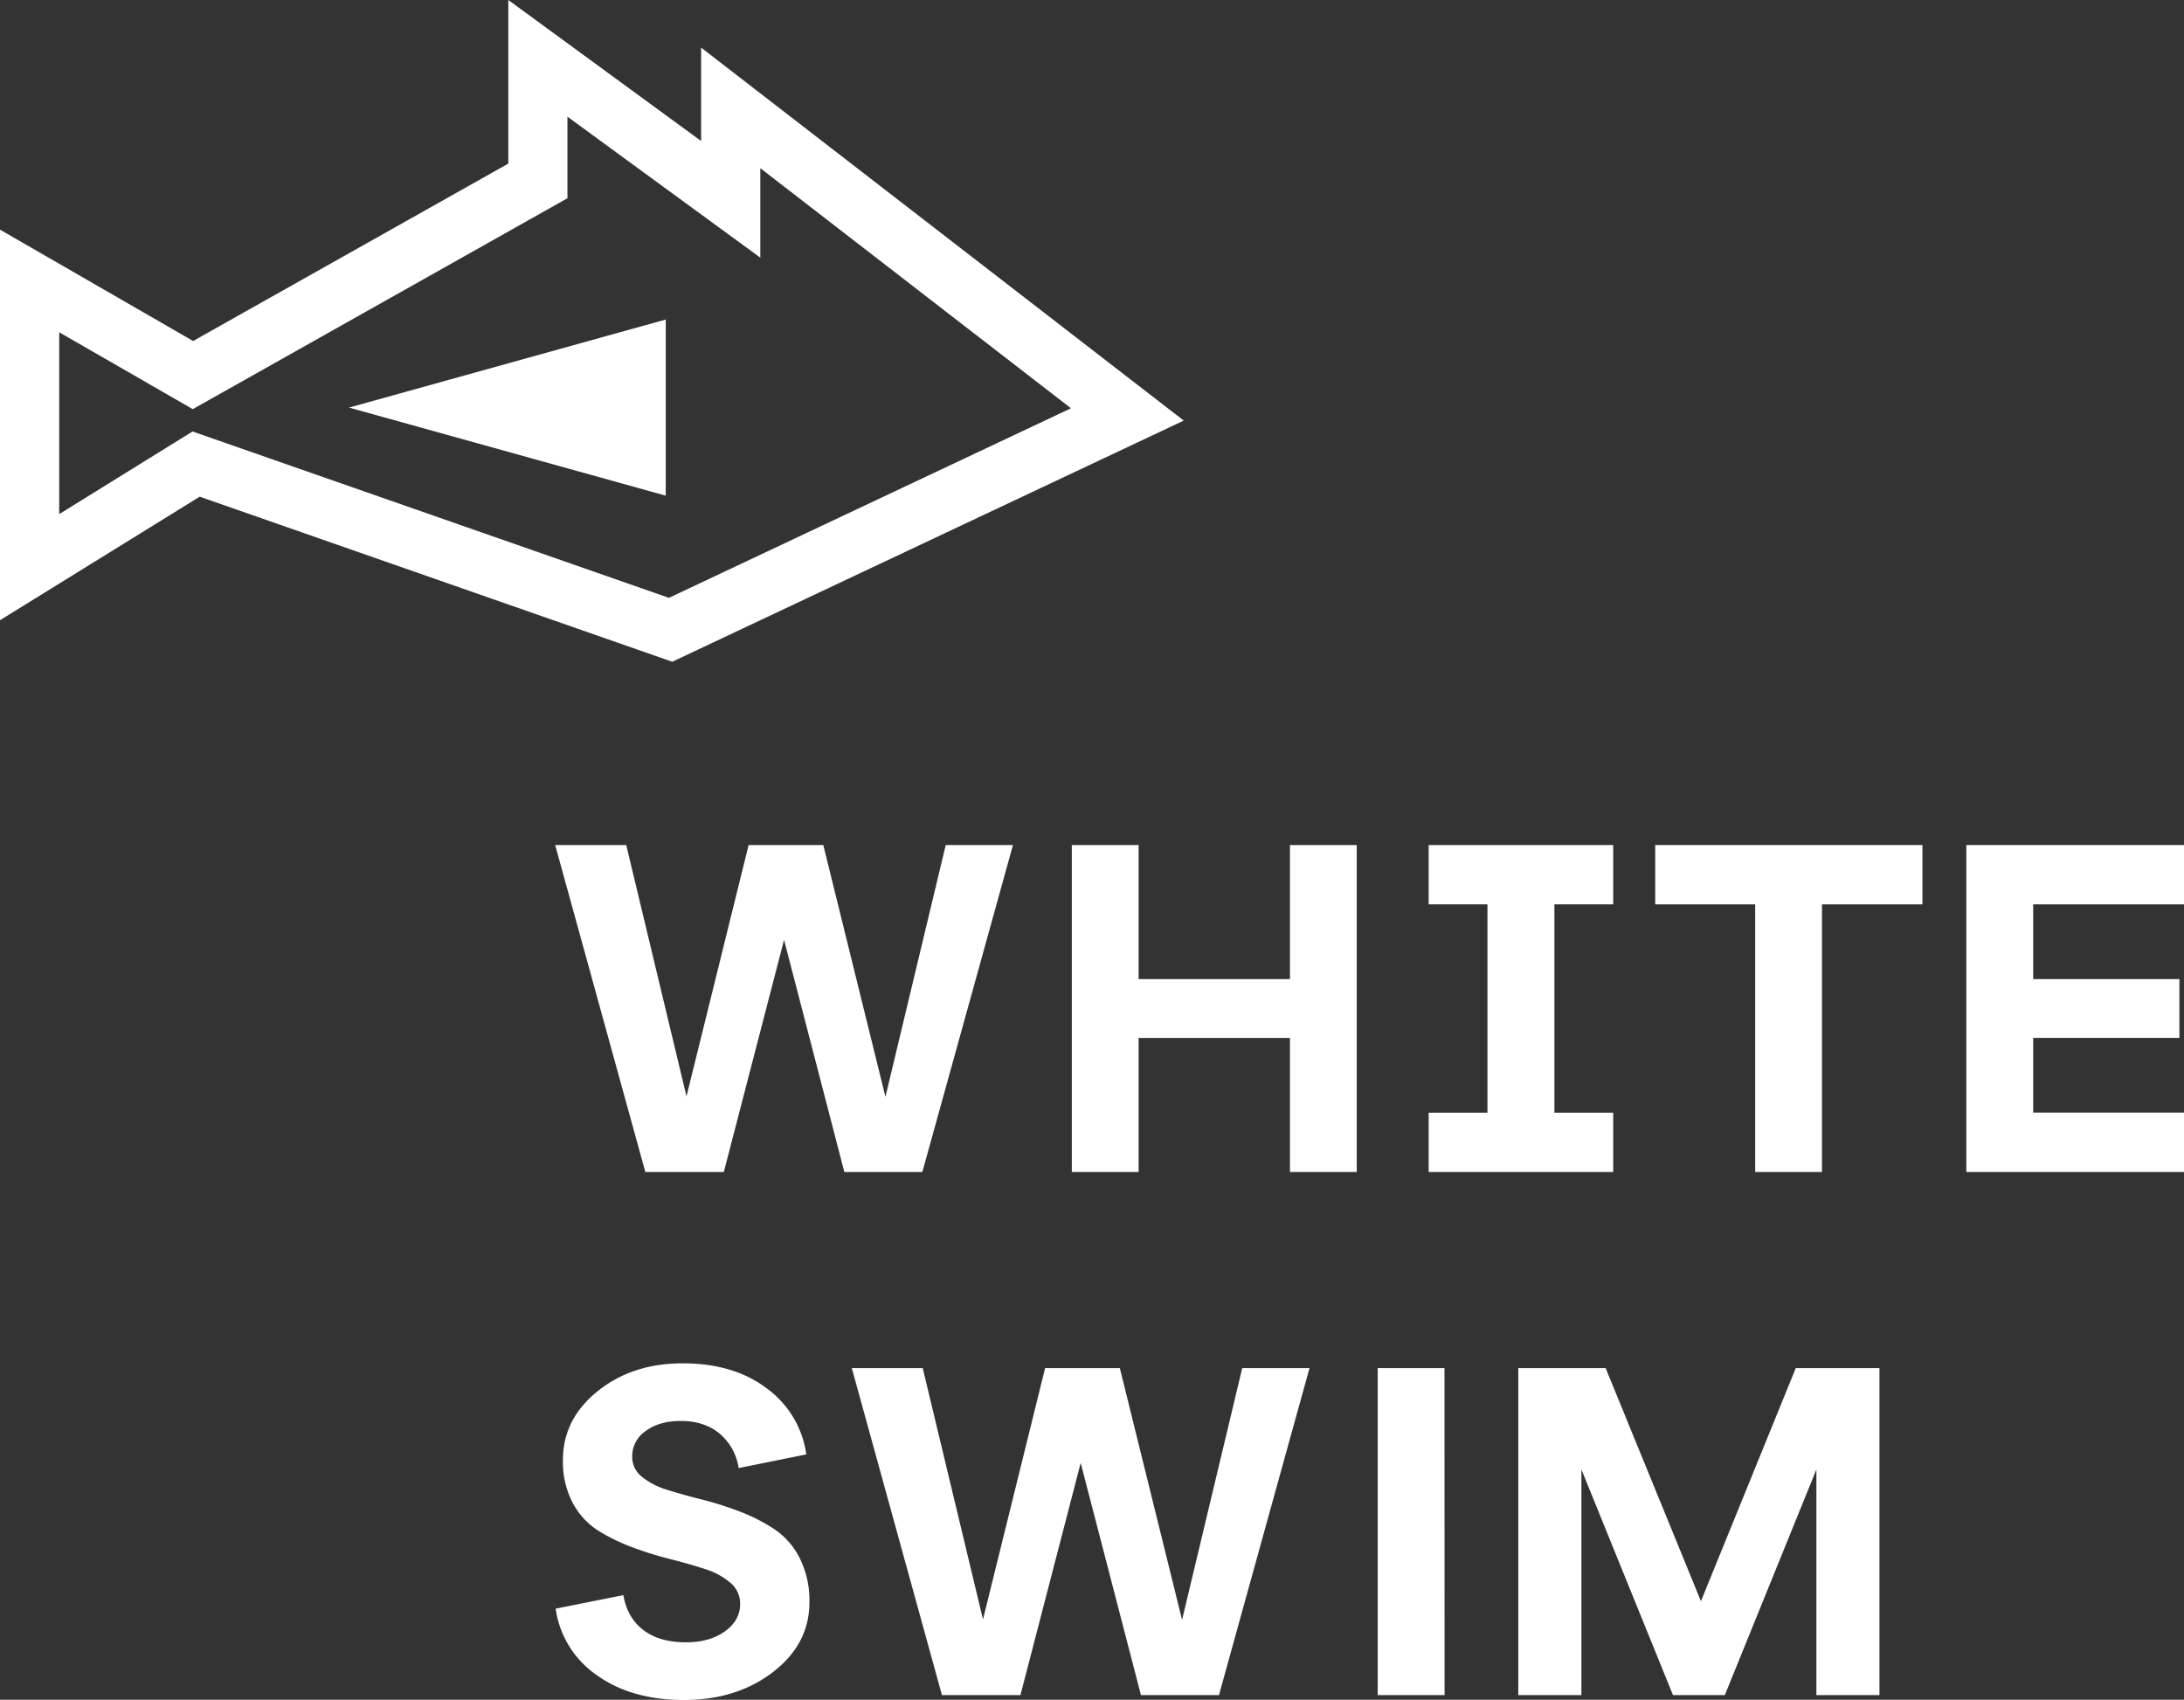 <?xml version="1.0" encoding="UTF-8"?> <svg xmlns="http://www.w3.org/2000/svg" id="Layer_1" data-name="Layer 1" viewBox="0 0 854.45 665.01"><rect x="0" y="0" width="854.45" height="665.01" fill="#333333" stroke="none"/> <path d="M346.41,429.11,370,330.61H396.3L360.85,458.53H330.33l-23.58-90.82-23.57,90.82h-30.7L217.2,330.61H245l23.58,98.32,24.3-98.32H322.1Z" fill="#fff"></path> <path d="M445.46,458.53H419.33V330.61h26.13v52.45h59.21V330.61H530.8V458.53H504.67V406.09H445.46Z" fill="#fff"></path> <path d="M631.13,458.53H558.94v-23.2h23V353.82h-23V330.61h72.19v23.21h-23v81.51h23Z" fill="#fff"></path> <path d="M712.82,458.53H686.68V353.82h-39.1V330.61H752.11v23.21H712.82Z" fill="#fff"></path> <path d="M854.45,458.53H769.29V330.61h85.16v23.21h-59v29.24h57.2v23h-57.2v29.24h59Z" fill="#fff"></path> <path d="M217.39,629.37l26.5-5.3q1.46,8.77,7.76,13.62t16.73,4.84q9.31,0,15.25-4.3t5.94-10.69a10.67,10.67,0,0,0-3.83-8.31,28.24,28.24,0,0,0-10-5.39c-4.09-1.34-8.56-2.62-13.44-3.84a140.87,140.87,0,0,1-14.71-4.57,73.44,73.44,0,0,1-13.52-6.58,28.76,28.76,0,0,1-10-10.87,34.39,34.39,0,0,1-3.84-16.72q0-16.08,13.62-27t33.35-10.87q19.92,0,32.89,9.87a38.39,38.39,0,0,1,15.35,25.76L289,574.36a21.9,21.9,0,0,0-7.41-13.43q-5.94-5-15.26-5-8.4,0-13.7,3.93a11.91,11.91,0,0,0-5.3,10,9.93,9.93,0,0,0,3.84,7.94,28.71,28.71,0,0,0,10,5.12q6.12,1.92,13.43,3.75a128,128,0,0,1,14.71,4.66,70.5,70.5,0,0,1,13.52,6.85,29.77,29.77,0,0,1,10,11.33,36.88,36.88,0,0,1,3.84,17.36q0,16.28-14.16,27.23t-34.82,11q-20.65,0-34.17-9.69A38,38,0,0,1,217.39,629.37Z" fill="#fff"></path> <path d="M462.46,633.76,486,535.26h26.32L476.9,663.18H446.38L422.8,572.35l-23.57,90.83H368.52L333.25,535.26H361l23.58,98.32,24.3-98.32h29.24Z" fill="#fff"></path> <path d="M565.16,663.18H539V535.26h26.13Z" fill="#fff"></path> <path d="M735.3,535.26V663.18H710.63V574.91l-35.82,88.27H654.52L618.7,574.91v88.27H594V535.26h34.18l37.28,91.19,37.1-91.19Z" fill="#fff"></path> <polygon points="260.46 193.92 260.46 125.01 136.55 159.46 260.46 193.92" fill="#fff"></polygon> <path d="M263,258.9,78.13,194.32,0,242.65V89.84l75.55,43.57L198.87,64V0L274.3,55.17V18.62L463.12,164.55ZM75.33,168.81,261.71,233.9,419,159.73,297.46,65.8v35L222,45.65V77.56L75.41,160.07,23.17,130v71.13Z" fill="#fff"></path> </svg> 